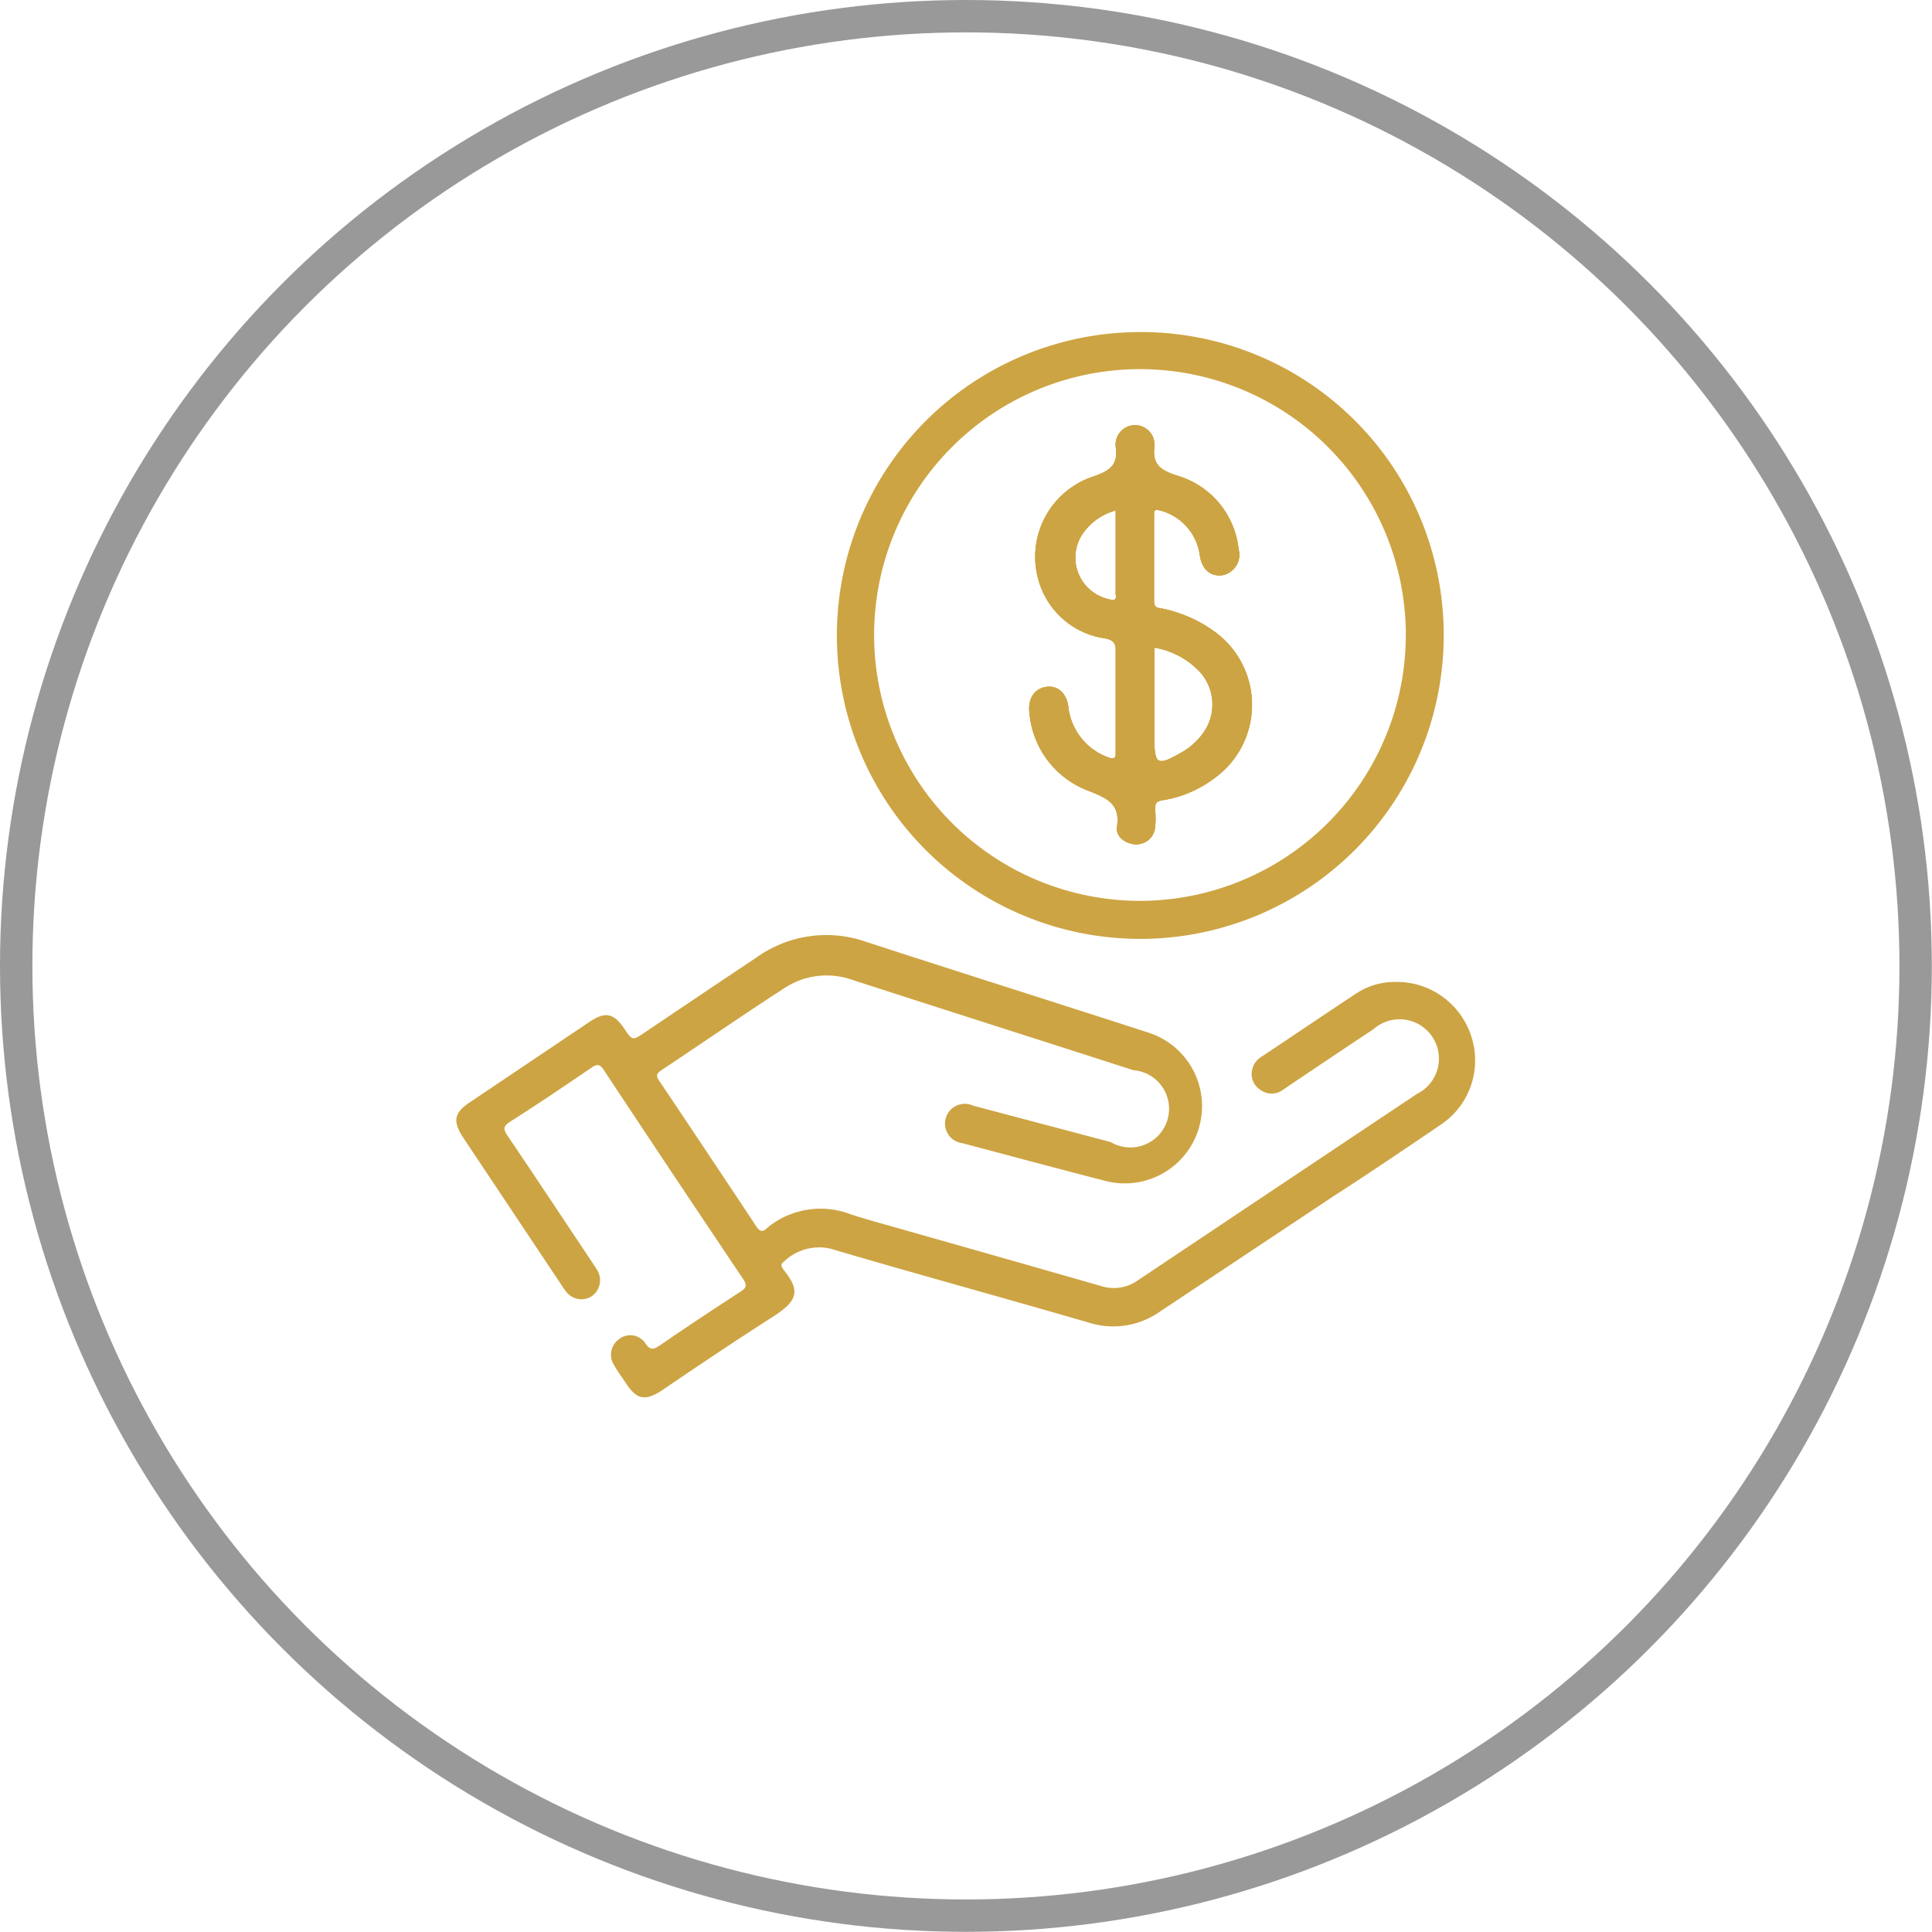 <svg xmlns="http://www.w3.org/2000/svg" viewBox="0 0 119.33 119.33"><defs><style>.cls-1{fill:none;stroke:#999;stroke-miterlimit:10;stroke-width:2px;}.cls-2{fill:#cda443;}</style></defs><title>brand-equility-leverage</title><g id="Layer_2" data-name="Layer 2"><g id="Layer_1-2" data-name="Layer 1"><circle class="cls-1" cx="59.66" cy="59.66" r="58.66"/><path class="cls-2" d="M86.12,60.65A4.83,4.83,0,0,1,90.87,64,4.77,4.77,0,0,1,89,69.46c-2.2,1.49-4.42,3-6.63,4.42L71.66,81a5,5,0,0,1-4.38.7c-5.32-1.55-10.65-3-16-4.58a3.15,3.15,0,0,0-2.89.83c-.24.18-.06.34,0,.47,1.08,1.32.87,1.94-.67,2.92-2.31,1.48-4.58,3-6.87,4.56-1,.64-1.52.54-2.15-.41-.26-.39-.54-.76-.77-1.17a1.18,1.18,0,0,1,.31-1.61,1.11,1.11,0,0,1,1.61.25c.32.47.53.39.93.12,1.63-1.12,3.28-2.21,4.94-3.29.35-.23.46-.38.18-.79q-4.32-6.43-8.6-12.9c-.26-.4-.43-.39-.79-.14-1.66,1.13-3.31,2.25-5,3.32-.49.31-.4.51-.14.9,1.76,2.6,3.49,5.22,5.24,7.84.1.16.21.31.3.47a1.2,1.2,0,0,1-.41,1.6A1.18,1.18,0,0,1,35,79.82a5.81,5.81,0,0,1-.4-.57l-6-9c-.65-1-.55-1.52.41-2.16l7.44-5c.94-.62,1.46-.51,2.1.43.51.76.51.76,1.26.26,2.3-1.55,4.6-3.1,6.9-4.63a7.41,7.41,0,0,1,6.72-1c5.82,1.9,11.65,3.73,17.47,5.62a4.77,4.77,0,0,1-2.62,9.17c-2.95-.76-5.89-1.55-8.83-2.33a1.22,1.22,0,1,1,.65-2.32l8.5,2.25A2.39,2.39,0,1,0,70,66.1c-5.77-1.86-11.56-3.7-17.33-5.57a4.76,4.76,0,0,0-4.22.5c-2.56,1.66-5.07,3.39-7.61,5.08-.32.21-.32.36-.12.65q3,4.47,6,9c.29.44.5.25.76,0A5.19,5.19,0,0,1,52.54,75c1,.33,2,.59,3,.88Q61.76,77.64,68,79.43a2.57,2.57,0,0,0,2.31-.37q8.6-5.75,17.2-11.49a2.43,2.43,0,1,0-2.68-4c-1.86,1.23-3.72,2.48-5.57,3.73a1.17,1.17,0,0,1-1.43,0,1.13,1.13,0,0,1-.49-1.22,1.23,1.23,0,0,1,.59-.82c1.94-1.29,3.87-2.6,5.81-3.88A4.3,4.3,0,0,1,86.12,60.65Z"/><path class="cls-2" d="M75,39a8.4,8.4,0,0,0-3.16-1.4c-.25-.06-.56,0-.56-.46,0-1.77,0-3.55,0-5.32,0-.25,0-.37.34-.3a3.32,3.32,0,0,1,2.48,2.72c.12.91.63,1.38,1.4,1.29a1.29,1.29,0,0,0,1-1.62,5.31,5.31,0,0,0-3.82-4.54c-1-.33-1.51-.67-1.38-1.8a1.2,1.2,0,1,0-2.39,0c.16,1.12-.31,1.48-1.31,1.84a5.22,5.22,0,0,0-3.48,6.34,5,5,0,0,0,4.14,3.68c.5.1.67.29.65.81,0,1,0,2,0,2.94s0,2.19,0,3.28c0,.26,0,.45-.37.35A3.76,3.76,0,0,1,66,43.77c-.08-.9-.61-1.43-1.34-1.35s-1.18.69-1.08,1.58a5.65,5.65,0,0,0,3.75,4.88c1.12.45,1.87.82,1.66,2.2-.1.61.59,1.09,1.22,1.07a1.16,1.16,0,0,0,1.14-1.1,5.34,5.34,0,0,0,0-1c0-.38,0-.56.49-.63a7.09,7.09,0,0,0,3.12-1.32A5.58,5.58,0,0,0,75,39Zm-6.55-2a2.63,2.63,0,0,1-1.54-4.09,3.6,3.6,0,0,1,2-1.38c0,1.78,0,3.48,0,5.18C69,37.15,68.71,37.07,68.45,37Zm5.8,8.36A4.16,4.16,0,0,1,73,46.46c-1.53.88-1.7.79-1.7-.92V40a5,5,0,0,1,2.81,1.5A3,3,0,0,1,74.25,45.36Z"/><path class="cls-2" d="M70.35,20.51A18.74,18.74,0,1,0,89.17,39.2,18.69,18.69,0,0,0,70.35,20.51Zm0,35.13a16.42,16.42,0,1,1,16.48-16.4A16.43,16.43,0,0,1,70.34,55.64Z"/><path class="cls-2" d="M75,39a8.4,8.4,0,0,0-3.16-1.4c-.25-.06-.56,0-.56-.46,0-1.77,0-3.55,0-5.32,0-.25,0-.37.34-.3a3.32,3.32,0,0,1,2.48,2.72c.12.91.63,1.38,1.4,1.29a1.29,1.29,0,0,0,1-1.62,5.31,5.31,0,0,0-3.82-4.54c-1-.33-1.51-.67-1.38-1.8a1.2,1.2,0,1,0-2.39,0c.16,1.12-.31,1.48-1.31,1.84a5.22,5.22,0,0,0-3.48,6.34,5,5,0,0,0,4.14,3.68c.5.1.67.29.65.81,0,1,0,2,0,2.94s0,2.19,0,3.28c0,.26,0,.45-.37.35A3.76,3.76,0,0,1,66,43.77c-.08-.9-.61-1.43-1.34-1.35s-1.18.69-1.08,1.58a5.65,5.65,0,0,0,3.75,4.88c1.12.45,1.87.82,1.66,2.2-.1.61.59,1.09,1.22,1.07a1.16,1.16,0,0,0,1.14-1.1,5.34,5.34,0,0,0,0-1c0-.38,0-.56.49-.63a7.09,7.09,0,0,0,3.12-1.32A5.58,5.58,0,0,0,75,39Zm-6.55-2a2.63,2.63,0,0,1-1.54-4.09,3.6,3.6,0,0,1,2-1.38c0,1.78,0,3.48,0,5.18C69,37.15,68.71,37.07,68.45,37Zm5.8,8.36A4.16,4.16,0,0,1,73,46.46c-1.53.88-1.7.79-1.7-.92V40a5,5,0,0,1,2.81,1.5A3,3,0,0,1,74.25,45.36Z"/><path class="cls-2" d="M75,39a8.4,8.4,0,0,0-3.16-1.4c-.25-.06-.56,0-.56-.46,0-1.77,0-3.55,0-5.32,0-.25,0-.37.34-.3a3.32,3.32,0,0,1,2.48,2.72c.12.91.63,1.38,1.4,1.29a1.29,1.29,0,0,0,1-1.62,5.31,5.31,0,0,0-3.82-4.54c-1-.33-1.51-.67-1.38-1.8a1.2,1.2,0,1,0-2.39,0c.16,1.12-.31,1.48-1.31,1.84a5.22,5.22,0,0,0-3.48,6.34,5,5,0,0,0,4.14,3.68c.5.1.67.29.65.81,0,1,0,2,0,2.94s0,2.19,0,3.28c0,.26,0,.45-.37.35A3.76,3.76,0,0,1,66,43.77c-.08-.9-.61-1.43-1.34-1.35s-1.18.69-1.08,1.58a5.65,5.65,0,0,0,3.75,4.88c1.12.45,1.87.82,1.66,2.2-.1.61.59,1.09,1.22,1.07a1.16,1.16,0,0,0,1.14-1.1,5.34,5.34,0,0,0,0-1c0-.38,0-.56.49-.63a7.09,7.09,0,0,0,3.12-1.32A5.58,5.58,0,0,0,75,39Zm-6.55-2a2.63,2.63,0,0,1-1.54-4.09,3.6,3.6,0,0,1,2-1.38c0,1.78,0,3.48,0,5.18C69,37.15,68.71,37.07,68.45,37Zm5.8,8.36A4.16,4.16,0,0,1,73,46.46c-1.53.88-1.7.79-1.7-.92V40a5,5,0,0,1,2.81,1.5A3,3,0,0,1,74.25,45.36Z"/></g></g></svg>